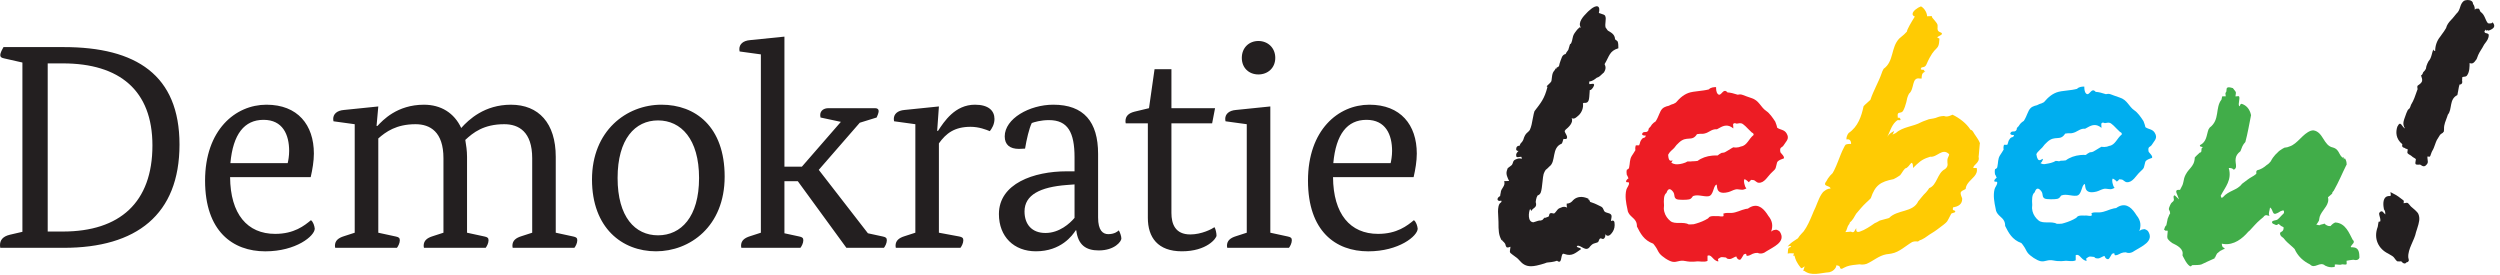 <?xml version="1.0" encoding="UTF-8" standalone="no"?><!DOCTYPE svg PUBLIC "-//W3C//DTD SVG 1.1//EN" "http://www.w3.org/Graphics/SVG/1.1/DTD/svg11.dtd"><svg width="100%" height="100%" viewBox="0 0 109 12" version="1.1" xmlns="http://www.w3.org/2000/svg" xmlns:xlink="http://www.w3.org/1999/xlink" xml:space="preserve" xmlns:serif="http://www.serif.com/" style="fill-rule:evenodd;clip-rule:evenodd;stroke-linejoin:round;stroke-miterlimit:2;"><g><path d="M58.12,7.724c0.012,1.61 0.748,2.473 1.965,2.473c0.825,-0 1.269,-0.356 1.561,-0.597c0.102,0.076 0.152,0.254 0.165,0.368c-0,0.317 -0.812,0.99 -2.157,0.99c-1.42,-0 -2.626,-0.876 -2.626,-3.083c0,-2.207 1.32,-3.31 2.677,-3.31c1.358,0 2.067,0.875 2.067,2.131c0,0.33 -0.062,0.698 -0.139,1.028l-3.513,-0Zm2.511,-0.61c0.025,-0.101 0.064,-0.317 0.064,-0.532c-0,-0.711 -0.279,-1.357 -1.116,-1.357c-0.838,-0 -1.332,0.621 -1.447,1.889l2.499,0Zm-5.245,3.032l0.761,0.165c0.127,0.025 0.177,0.063 0.177,0.164c0,0.127 -0.076,0.267 -0.126,0.33l-2.689,0c0,0 -0.013,-0.05 -0.013,-0.089c0,-0.228 0.152,-0.342 0.393,-0.418l0.47,-0.152l-0,-4.731l-0.926,-0.127c-0,-0 -0.013,-0.051 -0.013,-0.102c-0,-0.215 0.165,-0.368 0.469,-0.392l1.497,-0.153l-0,5.505Zm-0.52,-6.9c-0.406,-0 -0.723,-0.279 -0.723,-0.723c-0,-0.444 0.317,-0.736 0.723,-0.736c0.406,0 0.736,0.292 0.736,0.736c-0,0.444 -0.33,0.723 -0.736,0.723Zm-2.017,2.13l-1.775,0l-0,3.907c-0,0.482 0.165,0.939 0.824,0.939c0.495,0 0.951,-0.241 1.053,-0.317c0.051,0.076 0.089,0.266 0.089,0.368c-0,0.114 -0.419,0.684 -1.51,0.684c-1.053,0 -1.484,-0.608 -1.484,-1.458l0,-4.123l-0.964,0c0,0 -0.012,-0.05 -0.012,-0.088c-0,-0.241 0.152,-0.356 0.393,-0.419l0.633,-0.152l0.242,-1.7l0.736,0l-0,1.7l1.902,-0l-0.127,0.659Zm-4.972,4.11c0,0.558 0.204,0.723 0.444,0.723c0.28,0 0.419,-0.127 0.457,-0.165c0.051,0.076 0.114,0.254 0.114,0.356c-0,0.126 -0.291,0.519 -0.989,0.519c-0.558,0 -0.901,-0.241 -0.977,-0.875l-0.025,0c-0.14,0.216 -0.634,0.913 -1.737,0.913c-0.952,0 -1.611,-0.634 -1.611,-1.623c-0,-1.332 1.521,-1.864 2.954,-1.864l0.343,-0l-0,-0.609c-0,-1.091 -0.292,-1.624 -1.116,-1.624c-0.356,0 -0.647,0.089 -0.748,0.127c-0.115,0.228 -0.229,0.723 -0.293,1.116c0,0 -0.202,0.012 -0.265,0.012c-0.394,0 -0.622,-0.177 -0.622,-0.545c-0,-0.773 1.078,-1.382 2.118,-1.382c1.332,0 1.953,0.748 1.953,2.143l0,2.778Zm-1.37,-1.42c-1.154,0.089 -1.838,0.431 -1.838,1.154c-0,0.558 0.317,0.938 0.913,0.938c0.608,0 1.065,-0.418 1.268,-0.659l-0,-1.459l-0.343,0.026Zm-5.647,-2.36l0.038,0c0.266,-0.405 0.736,-1.141 1.611,-1.141c0.596,0 0.85,0.266 0.85,0.621c-0,0.241 -0.115,0.419 -0.203,0.533c-0.152,-0.063 -0.47,-0.19 -0.837,-0.19c-0.698,-0 -1.066,0.279 -1.383,0.722l-0,3.895l0.888,0.165c0.127,0.025 0.177,0.063 0.177,0.164c-0,0.127 -0.076,0.267 -0.126,0.33l-2.816,0c0,0 -0.013,-0.05 -0.013,-0.089c-0,-0.228 0.152,-0.342 0.393,-0.418l0.47,-0.152l-0,-4.731l-0.926,-0.127c0,-0 -0.013,-0.051 -0.013,-0.102c-0,-0.215 0.165,-0.368 0.469,-0.392l1.497,-0.153l-0.076,1.065Zm-3.374,-0.355l-1.788,2.055l2.143,2.765l0.647,0.14c0.127,0.025 0.178,0.063 0.178,0.164c-0,0.127 -0.076,0.267 -0.127,0.33l-1.636,0l-2.118,-2.904l-0.584,-0l0,2.27l0.647,0.14c0.127,0.025 0.177,0.063 0.177,0.164c0,0.127 -0.076,0.267 -0.127,0.33l-2.574,0c-0,0 -0.014,-0.05 -0.014,-0.089c0,-0.228 0.153,-0.342 0.395,-0.418l0.469,-0.152l-0,-7.775l-0.926,-0.127c-0,-0 -0.013,-0.051 -0.013,-0.102c0,-0.215 0.164,-0.368 0.47,-0.393l1.496,-0.152l0,5.67l0.761,-0l1.7,-1.954l-0.888,-0.19c-0,0 -0.013,-0.076 -0.013,-0.102c0,-0.203 0.165,-0.304 0.355,-0.304l2.043,-0c0.101,-0 0.151,0.051 0.151,0.127c0,0.076 -0.063,0.228 -0.088,0.279l-0.736,0.228Zm-5.891,2.347c-0,2.182 -1.523,3.259 -2.994,3.259c-1.471,0 -2.79,-1.014 -2.79,-3.132c-0,-2.119 1.497,-3.26 3.031,-3.26c1.472,0 2.753,0.951 2.753,3.133Zm-4.668,0.063c-0,1.7 0.761,2.499 1.763,2.499c1.002,-0 1.789,-0.799 1.789,-2.499c-0,-1.7 -0.787,-2.511 -1.789,-2.511c-1.002,0 -1.763,0.811 -1.763,2.511Zm-2.696,2.385l0.761,0.165c0.127,0.025 0.178,0.063 0.178,0.164c-0,0.127 -0.076,0.267 -0.127,0.33l-2.689,0c-0,0 -0.013,-0.05 -0.013,-0.089c0,-0.228 0.152,-0.342 0.394,-0.418l0.469,-0.152l-0,-3.247c-0,-1.154 -0.584,-1.484 -1.217,-1.484c-0.902,-0 -1.358,0.368 -1.7,0.685c0.038,0.228 0.076,0.469 0.076,0.736l-0,3.31l0.761,0.165c0.126,0.025 0.177,0.063 0.177,0.164c-0,0.127 -0.076,0.267 -0.126,0.33l-2.689,0c-0,0 -0.014,-0.05 -0.014,-0.089c0,-0.228 0.153,-0.342 0.394,-0.418l0.469,-0.152l0,-3.247c0,-1.154 -0.583,-1.484 -1.217,-1.484c-0.838,-0 -1.294,0.33 -1.624,0.621l0,4.11l0.761,0.165c0.127,0.025 0.178,0.063 0.178,0.164c-0,0.127 -0.077,0.267 -0.127,0.33l-2.689,0c-0,0 -0.013,-0.05 -0.013,-0.089c0,-0.228 0.153,-0.342 0.393,-0.418l0.469,-0.152l0,-4.731l-0.925,-0.127c-0,-0 -0.013,-0.051 -0.013,-0.102c-0,-0.215 0.165,-0.368 0.469,-0.392l1.497,-0.153l-0.076,0.85l0.038,-0c0.228,-0.242 0.85,-0.926 2.03,-0.926c0.735,0 1.318,0.355 1.623,1.015c0.33,-0.368 1.015,-1.015 2.169,-1.015c1.205,0 1.953,0.799 1.953,2.271l0,3.31Zm-14.199,-2.422c0.013,1.61 0.749,2.473 1.966,2.473c0.825,-0 1.269,-0.356 1.56,-0.597c0.102,0.076 0.153,0.254 0.165,0.368c0,0.317 -0.812,0.99 -2.156,0.99c-1.42,-0 -2.626,-0.876 -2.626,-3.083c0,-2.207 1.319,-3.31 2.677,-3.31c1.357,0 2.067,0.875 2.067,2.131c0,0.33 -0.063,0.698 -0.139,1.028l-3.514,-0Zm2.511,-0.61c0.026,-0.101 0.064,-0.317 0.064,-0.532c0,-0.711 -0.279,-1.357 -1.116,-1.357c-0.837,-0 -1.332,0.621 -1.446,1.889l2.498,0Zm-9.765,3.691l-2.766,0c0,0 -0.012,-0.05 -0.012,-0.113c-0,-0.204 0.102,-0.381 0.431,-0.458l0.546,-0.127l-0,-7.381l-0.787,-0.178c-0.127,-0.025 -0.178,-0.063 -0.178,-0.139c0,-0.114 0.09,-0.267 0.14,-0.356l2.626,0c3.158,0 5.048,1.218 5.048,4.249c-0,3.057 -1.877,4.503 -5.048,4.503Zm-0.039,-8.041l-0.659,0l0,7.331l0.659,0c2.486,0 3.907,-1.268 3.907,-3.754c0,-2.398 -1.433,-3.577 -3.907,-3.577Z" style="fill:#231f20;fill-rule:nonzero;"/><path d="M91.961,6.362c-0.032,0.013 -0.063,0.025 -0.099,0.033c-0.069,0.015 -0.147,0.019 -0.237,0.003c-0.027,0.014 -0.054,0.029 -0.083,0.046c-0.055,0.033 -0.113,0.071 -0.179,0.109c-0.035,0.023 -0.072,0.046 -0.109,0.063c-0.041,0.014 -0.087,0.024 -0.138,0.025c-0.034,0.017 -0.066,0.035 -0.095,0.054c-0.029,0.019 -0.055,0.04 -0.078,0.06c-0.038,-0.002 -0.078,-0.002 -0.118,-0.002c-0.039,0.001 -0.079,0.004 -0.119,0.007c-0.238,0.023 -0.468,0.102 -0.636,0.231c-0.039,0.007 -0.078,0.01 -0.116,0.013c-0.037,0.001 -0.074,0.003 -0.108,0.004c-0.035,0.009 -0.065,0.02 -0.085,0.03c0.021,-0.01 -0.045,-0.019 -0.131,-0.023c-0.032,0.017 -0.064,0.034 -0.094,0.048c-0.079,0.029 -0.156,0.056 -0.226,0.064c-0.16,0.023 -0.195,0.063 -0.344,-0.011c0.075,-0.075 0.075,-0.075 0.11,-0.191c-0.076,-0 -0.226,0.225 -0.291,-0.201c0.013,-0.03 0.031,-0.058 0.052,-0.085c0.03,-0.04 0.177,-0.178 0.206,-0.208c0.035,-0.047 0.07,-0.092 0.107,-0.133c0.037,-0.04 0.075,-0.078 0.113,-0.11c0.338,-0.313 0.562,-0.013 0.778,-0.362c0.084,-0.019 0.173,-0.019 0.255,-0.014c0.03,-0.004 0.06,-0.009 0.089,-0.017c0.06,-0.016 0.122,-0.04 0.183,-0.079c0.036,-0.021 0.072,-0.041 0.109,-0.057c0.073,-0.035 0.15,-0.055 0.234,-0.046c0.041,-0.02 0.08,-0.042 0.117,-0.063c0.185,-0.107 0.372,-0.163 0.597,0.025c0,-0.075 0,-0.075 -0.009,-0.166c0.009,-0.055 0.047,-0.088 0.158,-0.041c0.026,-0.003 0.051,-0.008 0.075,-0.011c0.074,-0.013 0.146,-0.019 0.215,0.044c0.03,0.022 0.06,0.047 0.089,0.075c0.088,0.083 0.176,0.185 0.284,0.281c0.047,0.017 0.082,0.043 0.074,0.105c-0.21,0.163 -0.285,0.463 -0.55,0.5Zm1.867,-0.06c0.098,-0.172 0.267,-0.272 0.118,-0.515c-0.104,-0.168 -0.273,-0.142 -0.412,-0.247c0.017,0.014 -0.056,-0.224 -0.078,-0.259c-0.116,-0.177 -0.248,-0.37 -0.396,-0.468c-0.248,-0.167 -0.304,-0.461 -0.652,-0.564c-0.098,-0.03 -0.313,-0.112 -0.387,-0.139c-0.08,-0.03 -0.143,-0.016 -0.205,-0.004c-0.086,-0.027 -0.163,-0.051 -0.236,-0.069c-0.038,-0.009 -0.072,-0.016 -0.106,-0.021c-0.035,-0.006 -0.068,-0.009 -0.101,-0.01c-0.198,-0.231 -0.272,0.219 -0.422,0.069c-0.075,-0.075 -0.075,-0.225 -0.075,-0.3c-0.076,0 -0.225,0 -0.318,0.099c-0.037,0.009 -0.073,0.017 -0.107,0.024c-0.035,0.007 -0.069,0.013 -0.102,0.019c-0.136,0.021 -0.274,0.034 -0.474,0.061c-0.041,0.006 -0.079,0.013 -0.116,0.023c-0.26,0.065 -0.46,0.238 -0.637,0.447c-0.03,0.02 -0.064,0.038 -0.098,0.053c-0.034,0.016 -0.07,0.028 -0.109,0.037c-0.035,0.016 -0.069,0.032 -0.102,0.049c-0.036,0.008 -0.071,0.017 -0.104,0.028c-0.034,0.011 -0.065,0.024 -0.095,0.04c-0.033,0.017 -0.06,0.038 -0.083,0.062c-0.119,0.118 -0.144,0.321 -0.292,0.553c-0.027,0.016 -0.055,0.035 -0.083,0.057c-0.054,0.043 -0.104,0.1 -0.146,0.176c-0.027,0.028 -0.055,0.056 -0.06,0.06c-0.041,0.046 0.005,0.083 -0.061,0.138c-0.084,0.072 -0.17,-0.018 -0.234,0.098c-0.048,0.086 0.152,0.106 0.159,0.077c-0.034,0.157 -0.094,0.062 -0.177,0.165c-0.099,0.123 -0.063,0.163 -0.12,0.272c-0.047,0.002 -0.094,0.002 -0.142,0c-0.025,0.068 -0.031,0.137 -0.017,0.209c-0.048,0.092 -0.105,0.162 -0.161,0.254c-0.097,0.162 -0.07,0.299 -0.115,0.508c-0.016,0.076 -0.097,0.082 -0.1,0.097c-0.024,0.099 -0.002,0.179 0.002,0.24c-0.004,-0.065 0.075,0.144 0.074,0.138c-0.005,-0.024 -0.108,0.07 -0.108,0.124c0.002,0.086 0.125,-0.009 0.129,0.079c0.004,0.1 -0.093,0.191 -0.116,0.285c-0.069,0.278 -0.013,0.574 0.046,0.848c0.006,0.031 0.012,0.063 0.018,0.094c0.073,0.215 0.261,0.268 0.349,0.44c0.03,0.058 0.049,0.127 0.048,0.222c0.151,0.299 0.301,0.6 0.71,0.749c0.018,0.017 0.034,0.039 0.05,0.061c0.015,0.022 0.029,0.044 0.045,0.064c0.074,0.093 0.111,0.216 0.184,0.306c0.103,0.128 0.394,0.329 0.567,0.359c0.198,0.034 0.288,-0.088 0.557,-0.032c0.13,0.027 0.244,0.032 0.354,0.027c0.038,-0.002 0.075,-0.005 0.11,-0.008c0.124,-0.027 0.349,0.049 0.499,-0.027l0,-0.224c0.151,-0.076 0.226,0.15 0.377,0.217c0.028,0.017 0.054,0.027 0.078,0.029c0.061,0.005 -0.033,-0.078 0.019,-0.115c0.145,-0.104 0.15,-0.067 0.303,-0.057c0.085,0.005 0.011,0.061 0.186,0.068c0.103,0.004 0.199,-0.097 0.304,-0.11c-0.03,0.004 0.055,0.166 0.157,0.14c0.046,-0.011 0.144,-0.222 0.158,-0.229c0.187,-0.087 0.051,0.07 0.159,0.061c0.136,-0.011 0.183,-0.093 0.333,-0.12c0.03,-0.006 0.064,-0.009 0.104,-0.009c0.112,0.047 0.213,0.034 0.304,-0.013c0.031,-0.015 0.06,-0.033 0.088,-0.055c0.281,-0.182 0.881,-0.408 0.581,-0.857c-0.019,-0.019 -0.042,-0.038 -0.07,-0.053c-0.026,-0.015 -0.056,-0.028 -0.089,-0.033c-0.067,0.011 -0.141,0.011 -0.217,0.086c0.076,-0.225 0.076,-0.45 -0.123,-0.689c-0.022,-0.035 -0.043,-0.067 -0.065,-0.099c-0.198,-0.287 -0.459,-0.476 -0.825,-0.216c-0.034,0.002 -0.065,0.007 -0.096,0.014c-0.216,0.045 -0.398,0.164 -0.629,0.175c-0.16,0.007 -0.222,-0.02 -0.351,0.031c0.017,0.039 0.027,0.089 -0.003,0.117c-0.065,0.012 -0.147,-0.003 -0.213,-0.012c-0.141,0.014 -0.243,-0.025 -0.375,0.032c-0.013,0.005 -0.041,0.037 -0.073,0.071c-0.161,0.1 -0.335,0.169 -0.515,0.222c-0.036,0.01 -0.071,0.02 -0.108,0.03c-0.075,0.004 -0.15,0.011 -0.222,0.007c-0.226,-0.133 -0.601,0.016 -0.795,-0.146c-0.031,-0.024 -0.06,-0.052 -0.087,-0.081c-0.108,-0.117 -0.188,-0.267 -0.199,-0.457c0.002,-0.028 0.004,-0.055 0.005,-0.084c0.004,-0.018 0.005,-0.037 0.004,-0.056c-0.016,-0.231 -0.016,-0.461 0.105,-0.547c0.007,-0.02 0.014,-0.039 0.022,-0.056c0.053,-0.119 0.13,-0.16 0.254,-0.013c0.12,0.144 0.023,0.252 0.156,0.334c0.079,0.051 0.476,0.039 0.556,0.017c0.145,-0.041 0.12,-0.129 0.193,-0.153c0.204,-0.069 0.431,0.038 0.639,0.017c0.24,-0.022 0.207,-0.427 0.352,-0.507c0.081,-0.044 -0.102,0.482 0.521,0.327c0.119,-0.031 0.21,-0.095 0.326,-0.12c0.111,-0.025 0.258,0.041 0.358,0.004c0.186,-0.069 0.077,-0.026 0.046,-0.164c-0.006,-0.022 -0.071,-0.182 -0.024,-0.281c0.013,-0.026 0.202,0.113 0.175,0.13c0.162,-0.1 0.041,-0.119 0.222,-0.095c0.069,0.009 0.129,0.107 0.218,0.116c0.26,0.026 0.407,-0.293 0.578,-0.447c0.221,-0.197 0.156,-0.177 0.232,-0.436c0.03,-0.105 0.291,-0.173 0.291,-0.173c0.06,-0.081 -0.141,-0.241 -0.148,-0.282c-0.042,-0.246 0.072,-0.168 0.151,-0.304Z" style="fill:#00aeef;fill-rule:nonzero;"/><path d="M68.308,8.877c0.152,-0.004 0.228,-0.083 0.28,-0.149c0.017,-0.017 0.037,-0.034 0.06,-0.051c0.116,-0.083 0.315,-0.149 0.612,-0.011l-0.018,0.039l0.041,-0.006c0.003,0.015 0.032,0.078 0.048,0.104c0.027,0.008 0.067,0.023 0.132,0.047c0.03,0.012 0.055,0.02 0.061,0.023c0.015,0.008 0.05,0.022 0.085,0.038c0.077,0.036 0.175,0.081 0.206,0.1c0.063,0.037 0.084,0.089 0.103,0.135c0.012,0.032 0.024,0.06 0.047,0.082c0.027,0.026 0.071,0.038 0.117,0.051c0.055,0.015 0.112,0.03 0.154,0.071c0.042,0.04 0.03,0.112 0.016,0.188c-0.006,0.032 -0.014,0.079 -0.01,0.103c0.004,-0.002 0.009,-0.005 0.013,-0.006c0.026,-0.011 0.06,-0.027 0.093,-0.009c0.036,0.019 0.042,0.062 0.044,0.077c0.022,0.154 -0.004,0.29 -0.079,0.404c-0.054,0.082 -0.137,0.19 -0.231,0.17c-0.037,-0.007 -0.065,-0.031 -0.088,-0.067c0.004,0.05 -0,0.099 -0.023,0.142c-0.049,0.095 -0.109,0.065 -0.138,0.052c-0.027,-0.013 -0.045,-0.022 -0.086,0.008c-0.011,0.01 -0.031,0.061 -0.04,0.083c-0.014,0.037 -0.021,0.053 -0.038,0.064c-0.029,0.016 -0.061,0.024 -0.095,0.034c-0.06,0.015 -0.127,0.033 -0.186,0.091c-0.02,0.02 -0.039,0.04 -0.057,0.058c-0.186,0.289 -0.416,-0.097 -0.569,-0.018c-0.076,0.077 0.23,0.075 0.153,0.153c-0.229,0.156 -0.382,0.311 -0.698,0.199c-0.035,-0.019 -0.061,-0.019 -0.08,-0.004c-0.094,0.07 -0.027,0.469 -0.249,0.296c-0.08,0.029 -0.167,0.047 -0.248,0.058c-0.079,0.01 -0.151,0.016 -0.198,0.022c-0.03,0.012 -0.061,0.024 -0.094,0.035c-0.1,0.033 -0.217,0.065 -0.35,0.095c-0.093,0.02 -0.174,0.03 -0.246,0.03c-0.231,-0 -0.37,-0.099 -0.5,-0.25c-0.072,-0.085 -0.148,-0.14 -0.229,-0.198c-0.052,-0.038 -0.107,-0.077 -0.164,-0.127c-0.042,-0.036 -0.028,-0.104 -0.015,-0.177c0.005,-0.028 0.014,-0.079 0.011,-0.098c-0.009,0.002 -0.026,0.008 -0.036,0.012c-0.032,0.013 -0.081,0.032 -0.121,0.011l-0.008,0.004l-0.026,-0.045c-0.002,-0.008 -0.019,-0.027 -0.022,-0.056c-0.006,-0.088 -0.136,-0.185 -0.148,-0.19l0.013,-0.037l-0.002,-0.002l-0,-0l-0.035,0.02l-0.015,-0.026l0,-0.001c-0.111,-0.217 -0.121,-0.376 -0.121,-0.778c0,-0.063 -0.004,-0.132 -0.009,-0.205c-0.011,-0.16 -0.021,-0.324 0.01,-0.463c0.025,-0.107 0.059,-0.14 0.097,-0.168c0.018,-0.013 0.027,-0.018 0.034,-0.057c0.002,-0.013 0,-0.02 -0,-0.021c-0.004,-0.004 -0.019,-0.008 -0.071,0.001c-0.012,0.003 -0.019,0.005 -0.027,0.003c-0.067,-0.009 -0.075,-0.056 -0.076,-0.07c-0.003,-0.057 0.052,-0.112 0.114,-0.141c0,-0.003 0.001,-0.008 0.002,-0.011c0.004,-0.032 0.009,-0.082 0.024,-0.137c0.006,-0.198 0.221,-0.28 0.15,-0.503c0.071,-0.003 0.143,-0.006 0.215,-0.008c-0.072,-0.148 -0.144,-0.295 -0.1,-0.44c0.008,-0.036 0.019,-0.071 0.035,-0.107c0.006,-0.012 0.007,-0.013 0.061,-0.053c0.033,-0.025 0.114,-0.084 0.127,-0.1c0.026,-0.041 0.036,-0.075 0.046,-0.108c0.024,-0.08 0.048,-0.11 0.181,-0.156c0.074,-0.026 0.138,-0.023 0.211,-0.008c-0.007,-0.016 -0.011,-0.03 -0.014,-0.043c-0.005,-0.017 -0.008,-0.028 -0.018,-0.041c-0.016,0 -0.052,0.005 -0.074,0.009c-0.082,0.013 -0.128,0.02 -0.14,-0.024c-0.03,-0.102 0.023,-0.16 0.066,-0.207c0.01,-0.01 0.02,-0.021 0.029,-0.032c-0.03,0.001 -0.062,-0.003 -0.083,-0.026c-0.022,-0.024 -0.026,-0.06 -0.011,-0.106c0.03,-0.096 0.101,-0.093 0.132,-0.092l0.006,0c0.031,-0.086 0.051,-0.108 0.079,-0.136c0.015,-0.015 0.03,-0.029 0.054,-0.067c0.03,-0.047 0.038,-0.074 0.048,-0.109c0.012,-0.039 0.025,-0.085 0.07,-0.162c0.026,-0.045 0.067,-0.082 0.107,-0.118c0.038,-0.033 0.077,-0.069 0.093,-0.102c0.066,-0.143 0.095,-0.308 0.123,-0.469c0.015,-0.078 0.029,-0.158 0.047,-0.234c0.009,-0.038 0.02,-0.076 0.032,-0.112c0.283,-0.371 0.432,-0.535 0.565,-1.054l0.002,-0.003l-0.036,-0.023l0,-0l0.022,-0.031l0.002,0c0.025,-0.027 0.051,-0.053 0.079,-0.077c0.039,-0.038 0.082,-0.076 0.1,-0.115c0.008,-0.018 0.014,-0.073 0.019,-0.122c0.009,-0.082 0.02,-0.175 0.049,-0.246c0.015,-0.038 0.035,-0.062 0.054,-0.086c0.021,-0.026 0.043,-0.052 0.069,-0.109l0.037,0.015l-0.005,-0.04c0.018,-0.006 0.096,-0.054 0.11,-0.069c0.017,-0.129 0.133,-0.409 0.135,-0.413c0.04,-0.075 0.105,-0.113 0.152,-0.117c0.001,0 0.001,0 0.002,-0.001c0.028,-0.061 0.046,-0.085 0.07,-0.117c0.013,-0.015 0.027,-0.033 0.047,-0.064c0.005,-0.026 0.019,-0.07 0.043,-0.142c0.012,-0.035 0.023,-0.073 0.024,-0.082l0.018,-0.038l0.013,0.003c0,-0 0.001,-0.001 0.002,-0.002c0.009,-0.006 0.017,-0.011 0.029,-0.038c0.032,-0.07 0.043,-0.128 0.053,-0.184c0.015,-0.075 0.029,-0.151 0.091,-0.246c0.001,-0.002 0.126,-0.186 0.208,-0.242l0.003,-0.013l0.065,0.013c-0.156,-0.225 0.134,-0.518 0.244,-0.629c0.014,-0.014 0.025,-0.025 0.031,-0.033c0.003,-0.004 0.314,-0.331 0.466,-0.259c0.066,0.031 0.08,0.124 0.043,0.283c0.013,0.004 0.029,0.009 0.046,0.014c0.145,0.044 0.208,0.069 0.227,0.106c0.039,0.076 0.028,0.168 0.018,0.264c-0.008,0.082 -0.018,0.167 0.002,0.247c0.03,0.048 0.047,0.069 0.063,0.089c0.011,0.014 0.022,0.027 0.036,0.047c0.144,0.09 0.302,0.154 0.316,0.383c0.028,0.02 0.072,0.049 0.11,0.089c0.033,0.062 0.033,0.221 0.033,0.299c-0.394,0.115 -0.394,0.352 -0.601,0.691c0.015,0.041 0.038,0.084 0.041,0.14c0.004,0.056 -0.01,0.126 -0.069,0.222c-0.021,0.017 -0.041,0.035 -0.061,0.054c-0.079,0.074 -0.149,0.154 -0.253,0.178c-0.026,0.021 -0.051,0.041 -0.077,0.06c-0.025,0.018 -0.051,0.036 -0.079,0.05c-0.053,0.029 -0.109,0.051 -0.172,0.057c-0.004,0.029 -0.003,0.062 0.001,0.097c0.002,0.018 0.028,0.019 0.1,0.006c0.045,-0.009 0.096,-0.019 0.11,0.027c0.017,0.052 -0.084,0.209 -0.151,0.236c-0.011,0.005 -0.024,0.007 -0.037,0.006c-0.002,0.033 -0.005,0.073 -0.007,0.109c-0.007,0.12 -0.016,0.255 -0.037,0.325c-0.04,0.126 -0.126,0.124 -0.177,0.122c-0.043,-0 -0.06,0.001 -0.076,0.023c0.015,0.095 0.002,0.193 -0.031,0.282c-0.033,0.09 -0.085,0.171 -0.148,0.232c-0.122,0.106 -0.203,0.192 -0.314,0.127c0.097,0.196 -0.151,0.416 -0.26,0.502c-0.022,0.026 -0.037,0.047 -0.04,0.055c-0.01,0.029 0.022,0.087 0.048,0.133c0.037,0.068 0.073,0.133 0.044,0.192c-0.018,0.038 -0.061,0.034 -0.113,0.03c-0.01,-0.001 -0.024,-0.003 -0.035,-0.003c-0.015,0.033 -0.023,0.06 -0.027,0.085c-0.009,0.046 -0.026,0.085 -0.048,0.12c-0.459,0.179 -0.235,0.783 -0.539,0.997c-0.054,0.056 -0.108,0.11 -0.163,0.15c-0.018,0.026 -0.034,0.053 -0.049,0.083c-0.015,0.029 -0.028,0.061 -0.039,0.096c-0.02,0.063 -0.034,0.195 -0.048,0.335c-0.02,0.19 -0.04,0.387 -0.082,0.483c-0.019,0.039 -0.041,0.064 -0.064,0.081c-0.023,0.017 -0.047,0.026 -0.069,0.034c-0.037,0.06 -0.056,0.125 -0.068,0.189c-0.005,0.032 -0.01,0.065 -0.014,0.097c0.081,0.257 -0.118,0.237 -0.192,0.391c-0.013,-0.042 -0.042,-0.054 -0.049,-0.099c-0.074,0.154 -0.12,0.581 0.14,0.592c0.025,-0.006 0.051,-0.015 0.078,-0.024c0.083,-0.027 0.174,-0.063 0.245,-0.054c0.026,-0.008 0.049,-0.015 0.066,-0.023c0.015,-0.009 0.033,-0.031 0.043,-0.046l0.061,-0.058l0.024,0.011c0.055,-0.019 0.128,-0.046 0.139,-0.052c0.019,-0.011 0.025,-0.034 0.031,-0.066c0.006,-0.028 0.011,-0.059 0.04,-0.076c0.041,-0.022 0.083,-0.012 0.117,-0.003c0.033,0.009 0.053,0.013 0.071,0.001c0.026,-0.018 0.054,-0.056 0.082,-0.091c0.039,-0.052 0.079,-0.105 0.129,-0.128c0.028,-0.013 0.055,-0.024 0.079,-0.032c0.105,-0.057 0.196,-0.033 0.268,0.001c-0.026,-0.05 -0.021,-0.131 -0.021,-0.174Z" style="fill:#231f20;fill-rule:nonzero;"/><path d="M76.457,5.886c-0.211,0.163 -0.285,0.463 -0.549,0.5c-0.032,0.013 -0.064,0.024 -0.1,0.033c-0.069,0.015 -0.147,0.019 -0.237,0.003c-0.027,0.014 -0.054,0.029 -0.082,0.046c-0.056,0.034 -0.114,0.071 -0.18,0.11c-0.035,0.022 -0.071,0.045 -0.108,0.062c-0.042,0.015 -0.088,0.023 -0.139,0.025c-0.034,0.018 -0.066,0.036 -0.095,0.054c-0.029,0.02 -0.055,0.04 -0.078,0.06c-0.038,-0.002 -0.078,-0.002 -0.117,-0.001c-0.039,0 -0.08,0.003 -0.12,0.007c-0.238,0.022 -0.468,0.101 -0.636,0.23c-0.038,0.007 -0.078,0.011 -0.116,0.013c-0.037,0.002 -0.074,0.003 -0.108,0.004c-0.035,0.01 -0.13,0.012 -0.217,0.008c-0.031,0.017 -0.063,0.033 -0.093,0.048c-0.079,0.028 -0.156,0.054 -0.226,0.063c-0.159,0.023 -0.235,0.023 -0.385,-0.052c0.028,-0.058 0.013,-0.045 0.061,-0.101c-0.075,-0 -0.181,0.086 -0.201,-0.25c0.014,-0.03 0.031,-0.058 0.052,-0.085c0.031,-0.04 0.068,-0.077 0.104,-0.112c0.037,-0.034 0.073,-0.066 0.103,-0.095c0.034,-0.048 0.069,-0.093 0.106,-0.134c0.037,-0.041 0.075,-0.078 0.114,-0.111c0.336,-0.312 0.561,-0.012 0.778,-0.361c0.083,-0.018 0.173,-0.018 0.255,-0.015c0.029,-0.003 0.058,-0.008 0.088,-0.016c0.06,-0.015 0.122,-0.04 0.183,-0.079c0.036,-0.02 0.072,-0.041 0.109,-0.058c0.073,-0.033 0.15,-0.054 0.235,-0.045c0.041,-0.02 0.078,-0.042 0.117,-0.063c0.184,-0.106 0.372,-0.162 0.597,0.025c-0,-0.075 -0,-0.075 -0.01,-0.167c0.009,-0.053 0.046,-0.086 0.159,-0.04c0.025,-0.003 0.049,-0.008 0.074,-0.012c0.074,-0.012 0.145,-0.018 0.215,0.045c0.031,0.022 0.06,0.048 0.089,0.075c0.088,0.082 0.177,0.185 0.284,0.281c0.046,0.017 0.082,0.043 0.074,0.105Zm1.316,0.44c0.099,-0.172 0.269,-0.272 0.119,-0.515c-0.103,-0.169 -0.273,-0.142 -0.412,-0.247c0.017,0.014 -0.056,-0.224 -0.078,-0.259c-0.116,-0.177 -0.248,-0.369 -0.396,-0.468c-0.248,-0.166 -0.304,-0.461 -0.652,-0.564c-0.098,-0.03 -0.313,-0.112 -0.388,-0.139c-0.079,-0.029 -0.142,-0.017 -0.204,-0.005c-0.085,-0.026 -0.163,-0.05 -0.236,-0.068c-0.037,-0.009 -0.072,-0.016 -0.107,-0.021c-0.034,-0.006 -0.067,-0.009 -0.1,-0.01c-0.198,-0.231 -0.273,0.219 -0.422,0.069c-0.076,-0.075 -0.076,-0.225 -0.076,-0.3c-0.075,0 -0.225,0 -0.317,0.099c-0.037,0.009 -0.073,0.017 -0.107,0.024c-0.035,0.007 -0.069,0.013 -0.103,0.018c-0.135,0.022 -0.273,0.036 -0.473,0.062c-0.04,0.006 -0.079,0.013 -0.116,0.023c-0.26,0.065 -0.46,0.239 -0.637,0.447c-0.031,0.021 -0.064,0.038 -0.097,0.054c-0.035,0.015 -0.071,0.027 -0.11,0.036c-0.035,0.016 -0.069,0.032 -0.103,0.05c-0.036,0.007 -0.07,0.016 -0.104,0.027c-0.032,0.011 -0.064,0.024 -0.094,0.04c-0.033,0.018 -0.06,0.038 -0.084,0.062c-0.117,0.118 -0.143,0.322 -0.291,0.553c-0.027,0.016 -0.056,0.035 -0.083,0.057c-0.054,0.044 -0.104,0.1 -0.145,0.176c-0.028,0.028 -0.056,0.056 -0.06,0.06c-0.042,0.047 0.004,0.084 -0.062,0.139c-0.085,0.071 -0.171,-0.018 -0.234,0.096c-0.048,0.086 0.152,0.107 0.158,0.078c-0.033,0.157 -0.093,0.062 -0.176,0.165c-0.099,0.123 -0.062,0.163 -0.12,0.272c-0.047,0.002 -0.094,0.002 -0.141,0c-0.025,0.067 -0.031,0.138 -0.018,0.209c-0.048,0.092 -0.105,0.162 -0.161,0.254c-0.097,0.163 -0.07,0.299 -0.115,0.508c-0.017,0.077 -0.097,0.082 -0.1,0.097c-0.024,0.099 -0.002,0.179 0.003,0.24c-0.005,-0.065 0.074,0.144 0.073,0.139c-0.005,-0.025 -0.109,0.069 -0.108,0.123c0.002,0.085 0.125,-0.009 0.129,0.079c0.005,0.1 -0.092,0.192 -0.116,0.285c-0.07,0.278 -0.014,0.574 0.046,0.848c0.006,0.031 0.012,0.063 0.018,0.094c0.074,0.215 0.261,0.269 0.35,0.441c0.03,0.056 0.048,0.127 0.047,0.221c0.151,0.3 0.301,0.6 0.71,0.749c0.018,0.017 0.034,0.039 0.049,0.061c0.016,0.021 0.031,0.044 0.047,0.064c0.073,0.093 0.11,0.216 0.184,0.306c0.102,0.128 0.393,0.329 0.566,0.359c0.198,0.033 0.289,-0.088 0.557,-0.032c0.13,0.027 0.243,0.032 0.354,0.027c0.037,-0.001 0.074,-0.005 0.111,-0.008c0.124,-0.026 0.348,0.048 0.499,-0.026l-0,-0.225c0.149,-0.075 0.225,0.15 0.375,0.217c0.028,0.017 0.055,0.027 0.079,0.028c0.061,0.006 -0.033,-0.078 0.018,-0.114c0.146,-0.104 0.151,-0.066 0.304,-0.057c0.085,0.006 0.012,0.062 0.185,0.069c0.105,0.003 0.199,-0.098 0.305,-0.111c-0.03,0.004 0.055,0.166 0.156,0.141c0.048,-0.012 0.146,-0.223 0.159,-0.229c0.188,-0.089 0.052,0.069 0.159,0.06c0.136,-0.011 0.183,-0.093 0.333,-0.12c0.03,-0.006 0.064,-0.009 0.104,-0.009c0.111,0.047 0.213,0.034 0.304,-0.012c0.03,-0.016 0.06,-0.034 0.087,-0.056c0.282,-0.183 0.881,-0.408 0.582,-0.857c-0.019,-0.019 -0.043,-0.038 -0.07,-0.053c-0.027,-0.015 -0.057,-0.027 -0.089,-0.033c-0.067,0.011 -0.141,0.011 -0.216,0.086c0.075,-0.226 0.075,-0.45 -0.125,-0.69c-0.02,-0.033 -0.042,-0.067 -0.064,-0.098c-0.199,-0.287 -0.458,-0.476 -0.825,-0.216c-0.033,0.002 -0.065,0.007 -0.095,0.014c-0.218,0.046 -0.399,0.164 -0.63,0.175c-0.159,0.007 -0.222,-0.02 -0.351,0.032c0.017,0.038 0.027,0.088 -0.003,0.115c-0.066,0.013 -0.147,-0.002 -0.213,-0.01c-0.14,0.014 -0.243,-0.026 -0.375,0.03c-0.013,0.006 -0.04,0.038 -0.073,0.072c-0.161,0.1 -0.335,0.169 -0.514,0.222c-0.036,0.01 -0.073,0.02 -0.109,0.03c-0.075,0.005 -0.15,0.011 -0.222,0.007c-0.227,-0.133 -0.602,0.016 -0.795,-0.146c-0.031,-0.024 -0.06,-0.051 -0.087,-0.081c-0.108,-0.117 -0.187,-0.267 -0.199,-0.458c0.001,-0.026 0.003,-0.054 0.005,-0.083c0.004,-0.018 0.005,-0.037 0.004,-0.055c-0.017,-0.231 -0.017,-0.463 0.105,-0.548c0.007,-0.02 0.014,-0.038 0.022,-0.055c0.054,-0.12 0.131,-0.161 0.254,-0.013c0.119,0.143 0.023,0.252 0.156,0.334c0.081,0.05 0.476,0.037 0.556,0.015c0.145,-0.04 0.12,-0.127 0.193,-0.152c0.203,-0.069 0.432,0.038 0.638,0.017c0.241,-0.022 0.208,-0.428 0.354,-0.507c0.079,-0.043 -0.103,0.482 0.521,0.326c0.118,-0.03 0.209,-0.094 0.325,-0.119c0.11,-0.024 0.258,0.041 0.358,0.004c0.187,-0.068 0.076,-0.026 0.045,-0.165c-0.005,-0.02 -0.07,-0.181 -0.023,-0.28c0.012,-0.026 0.202,0.113 0.176,0.13c0.162,-0.1 0.04,-0.118 0.221,-0.095c0.069,0.009 0.128,0.106 0.218,0.116c0.259,0.025 0.407,-0.294 0.578,-0.447c0.221,-0.196 0.155,-0.176 0.232,-0.436c0.03,-0.104 0.29,-0.174 0.29,-0.174c0.062,-0.079 -0.14,-0.24 -0.147,-0.281c-0.042,-0.246 0.072,-0.168 0.15,-0.304Z" style="fill:#ed1c24;fill-rule:nonzero;"/><path d="M84.908,7.093c0.019,0.095 0,0.163 -0.039,0.214c-0.019,0.025 -0.043,0.048 -0.071,0.068c-0.339,0.174 -0.339,0.7 -0.686,0.827c-0.02,0.024 -0.037,0.05 -0.051,0.078c-0.025,0.037 -0.053,0.071 -0.084,0.104c-0.032,0.034 -0.064,0.066 -0.101,0.103c-0.035,0.035 -0.08,0.093 -0.129,0.153c-0.017,0.022 -0.035,0.044 -0.052,0.066c-0.019,0.022 -0.036,0.044 -0.056,0.064c-0.23,0.505 -0.905,0.355 -1.277,0.735c-0.018,0.007 -0.044,0.014 -0.075,0.022c-0.031,0.008 -0.064,0.017 -0.1,0.026c-0.071,0.019 -0.149,0.039 -0.218,0.06c-0.019,0.005 -0.04,0.018 -0.07,0.037c-0.02,0.011 -0.044,0.026 -0.072,0.04c-0.026,0.014 -0.057,0.029 -0.092,0.042c-0.201,0.142 -0.427,0.293 -0.651,0.368c-0.177,0.052 -0.15,-0.075 -0.15,-0.15c-0.074,0.075 -0.075,0.239 -0.236,0.148c-0.034,0.006 -0.072,0.009 -0.112,0.012c-0.041,0.004 -0.084,0.007 -0.131,0.009c0.045,-0.055 0.059,-0.105 0.075,-0.155c0.016,-0.056 0.034,-0.115 0.096,-0.195c0.016,-0.022 0.024,-0.047 0.028,-0.074c0.056,-0.039 0.103,-0.097 0.148,-0.164c0.044,-0.066 0.084,-0.141 0.126,-0.212c0.139,-0.162 0.275,-0.334 0.44,-0.486c0.028,-0.026 0.056,-0.051 0.084,-0.077c0.02,-0.019 0.038,-0.038 0.058,-0.057c0.019,-0.02 0.038,-0.039 0.057,-0.059c0.191,-0.565 0.416,-0.716 0.993,-0.83c0.028,-0.014 0.054,-0.028 0.081,-0.043c0.077,-0.042 0.147,-0.086 0.206,-0.129c0.023,-0.028 0.045,-0.06 0.066,-0.092c0.02,-0.037 0.043,-0.072 0.069,-0.105c0.024,-0.033 0.052,-0.065 0.08,-0.096c0.122,-0.02 0.196,-0.171 0.272,-0.246c0.075,0 0.075,0.151 0.075,0.226c0.224,-0.226 0.375,-0.376 0.672,-0.466c0.025,-0.009 0.049,-0.018 0.073,-0.026c0.305,0.041 0.53,-0.409 0.83,-0.109c-0,0.075 -0.075,0.15 -0.078,0.248c0.001,0.031 0.002,0.071 0.002,0.121Zm-2.399,-1.219c0.028,-0.028 0.056,-0.106 0.075,-0.162c-0.025,0.013 -0.048,0.026 -0.072,0.04c-0.095,0.055 -0.178,0.122 -0.228,0.222c0.112,-0.225 0.183,-0.492 0.358,-0.662c0.029,-0.028 0.061,-0.054 0.097,-0.076c-0.005,-0.012 0.22,0.063 0.081,-0.104c-0.038,0.001 -0.075,0.003 -0.075,0.003c-0.03,-0.202 0.022,-0.211 0.091,-0.224c0.046,-0.007 0.103,-0.018 0.138,-0.078c0.054,-0.094 0.105,-0.233 0.141,-0.377c0.007,-0.029 0.013,-0.058 0.019,-0.086c0.01,-0.069 0.031,-0.134 0.056,-0.196c0.013,-0.03 0.027,-0.06 0.044,-0.09c0.25,-0.21 0.1,-0.735 0.476,-0.66l0.074,-0c-0,-0.075 -0,-0.225 0.096,-0.268l0.067,-0.038l-0.076,-0.018c0.138,-0.126 -0.238,0.024 -0.088,-0.161c0.033,-0.005 0.074,-0.009 0.112,-0.025c0.037,-0.017 0.073,-0.048 0.098,-0.106c0.196,-0.452 0.326,-0.582 0.412,-0.668c0.099,-0.099 0.139,-0.15 0.154,-0.437l0,-0.022l-0.02,-0.008c-0.068,-0.025 -0.073,-0.043 -0.073,-0.043c0,-0.017 0.073,-0.055 0.099,-0.069c0.061,-0.032 0.106,-0.055 0.103,-0.094c-0.002,-0.034 -0.04,-0.048 -0.052,-0.052c-0.148,-0.053 -0.144,-0.127 -0.137,-0.221c0.004,-0.058 0.007,-0.119 -0.03,-0.174c-0.037,-0.056 -0.088,-0.114 -0.131,-0.166c-0.037,-0.043 -0.084,-0.097 -0.091,-0.117l0.01,-0.035l-0.042,0.001c-0.026,0.002 -0.078,0.003 -0.126,0.005l-0.048,0.001c0.003,-0.111 -0.086,-0.326 -0.253,-0.424l-0.011,-0.007l-0.014,0.005c-0.125,0.044 -0.361,0.201 -0.354,0.332c0.002,0.034 0.021,0.078 0.097,0.107c-0.164,0.263 -0.342,0.567 -0.345,0.656c-0.095,0.107 -0.166,0.165 -0.237,0.221c-0.032,0.026 -0.064,0.052 -0.097,0.082c-0.373,0.393 -0.223,0.993 -0.68,1.319c-0.019,0.032 -0.038,0.067 -0.054,0.104c-0.013,0.031 -0.024,0.062 -0.034,0.094c-0.13,0.376 -0.356,0.751 -0.49,1.157c-0.03,0.028 -0.064,0.059 -0.1,0.09c-0.044,0.039 -0.091,0.08 -0.135,0.122c-0.021,0.021 -0.042,0.042 -0.061,0.063c-0.094,0.444 -0.244,0.894 -0.652,1.17c-0.018,0.023 -0.035,0.048 -0.05,0.076c-0.015,0.029 -0.027,0.06 -0.036,0.094c-0.008,0.033 -0.011,0.071 -0.008,0.111c0.127,-0.032 0.202,0.044 0.202,0.193c-0.075,0 -0.15,0 -0.234,0.03c-0.033,0.031 -0.056,0.08 -0.074,0.119c-0.007,0.015 -0.013,0.029 -0.02,0.039c-0.061,0.103 -0.187,0.429 -0.234,0.551l-0.007,0.019c-0.057,0.147 -0.115,0.281 -0.174,0.401c-0.021,0.04 -0.042,0.079 -0.065,0.117c-0.075,0.067 -0.146,0.148 -0.202,0.231c-0.027,0.042 -0.052,0.083 -0.071,0.124c-0.195,0.245 0.181,0.17 0.181,0.319c-0.151,0 -0.226,0.076 -0.322,0.148c-0.024,0.029 -0.047,0.059 -0.067,0.091c-0.147,0.225 -0.223,0.523 -0.343,0.75c-0.016,0.04 -0.033,0.079 -0.049,0.119c-0.115,0.277 -0.231,0.544 -0.387,0.755c-0.03,0.033 -0.062,0.065 -0.092,0.099c-0.061,0.064 -0.117,0.132 -0.161,0.205c-0.035,0.024 -0.07,0.047 -0.106,0.07c-0.091,0.058 -0.186,0.119 -0.273,0.211l-0.073,0.077l0.103,-0.027c0.021,-0.006 0.038,0.01 0.056,0.041c-0.128,0.033 -0.134,0.065 -0.145,0.233l-0.005,0.063l0.041,-0.011c0.037,-0.009 0.081,-0.006 0.127,-0.004c0.034,0.003 0.068,0.005 0.102,0.002l-0.029,0.111l0.051,-0.014c0.004,0.005 0.009,0.027 0.015,0.047c0.022,0.086 0.064,0.246 0.268,0.491l0.01,0.011l0.015,-0.001c0.034,-0.001 0.07,-0.031 0.111,-0.061c0.008,-0.006 0.017,-0.014 0.027,-0.02c-0.005,0.014 -0.009,0.03 -0.014,0.045c-0.016,0.049 -0.031,0.096 -0.036,0.118l-0.009,0.043l0.043,-0.006c0.317,0.24 0.692,0.089 1.094,0.059c0.035,-0.009 0.068,-0.021 0.1,-0.037c0.064,-0.032 0.122,-0.082 0.172,-0.157l0.048,-0.122c0.074,0.075 0.102,-0.028 0.156,0.146c0.024,0.021 0.056,0.03 0.097,0.008c0.017,-0.009 0.034,-0.02 0.052,-0.029c0.188,-0.1 0.338,-0.117 0.545,-0.138c0.045,-0.005 0.09,-0.01 0.139,-0.016c0.078,0.015 0.149,0.016 0.215,0.004c0.034,-0.005 0.066,-0.013 0.098,-0.024c0.3,-0.129 0.526,-0.354 0.863,-0.417c0.042,-0.006 0.081,-0.009 0.118,-0.015c0.037,-0.003 0.072,-0.009 0.103,-0.017c0.341,-0.056 0.642,-0.355 0.905,-0.503c0.039,-0.014 0.079,-0.023 0.121,-0.028c0.043,-0.002 0.086,-0.001 0.131,0.006c0.023,-0.019 0.046,-0.035 0.067,-0.047c0.021,-0.012 0.042,-0.021 0.062,-0.023c0.022,-0.011 0.045,-0.022 0.067,-0.033c0.066,-0.034 0.131,-0.072 0.198,-0.124c0.078,-0.058 0.151,-0.103 0.222,-0.147c0.067,-0.042 0.138,-0.086 0.209,-0.14c0.02,-0.015 0.047,-0.034 0.075,-0.056c0.137,-0.1 0.323,-0.238 0.371,-0.307c0.031,-0.047 0.078,-0.138 0.119,-0.219c0.025,-0.049 0.047,-0.094 0.06,-0.114c0.01,-0.017 0.063,-0.032 0.095,-0.041c0.047,-0.013 0.081,-0.023 0.081,-0.056c-0,-0.032 -0.031,-0.047 -0.104,-0.069c-0.003,-0.03 -0.003,-0.055 -0.001,-0.076c0.001,-0.014 0.004,-0.027 0.008,-0.036c0.013,-0.004 0.027,-0.007 0.046,-0.01c0.308,-0.058 0.36,-0.24 0.351,-0.384l-0.015,-0.039c-0.048,-0.12 -0.078,-0.209 -0.02,-0.258c0.01,-0.011 0.022,-0.02 0.036,-0.03c0.028,-0.019 0.062,-0.037 0.102,-0.054c0.018,-0.009 0.035,-0.018 0.05,-0.029c0.004,-0.049 0.015,-0.092 0.032,-0.132c0.018,-0.042 0.041,-0.08 0.068,-0.117c0.156,-0.215 0.456,-0.364 0.381,-0.664l-0.149,-0c-0,-0.151 0.299,-0.226 0.232,-0.488c0.004,-0.033 0.007,-0.066 0.011,-0.1c0.007,-0.066 0.012,-0.133 0.017,-0.198c0.006,-0.086 0.013,-0.167 0.021,-0.239c0.002,-0.017 0.005,-0.034 0.008,-0.05l0.001,-0.008l-0.003,-0.008c-0.042,-0.109 -0.102,-0.197 -0.166,-0.29c-0.044,-0.062 -0.088,-0.127 -0.132,-0.205c-0.011,-0.017 -0.023,-0.033 -0.037,-0.045c-0.021,-0.019 -0.045,-0.032 -0.074,-0.038c-0.18,-0.282 -0.479,-0.507 -0.782,-0.655c-0.027,0.009 -0.054,0.022 -0.082,0.034c-0.085,0.035 -0.181,0.068 -0.297,0.022c-0.036,0.002 -0.069,0.006 -0.098,0.009c-0.06,0.008 -0.11,0.02 -0.159,0.038c-0.065,0.03 -0.133,0.048 -0.199,0.061c-0.067,0.013 -0.133,0.022 -0.192,0.032c-0.087,0.028 -0.174,0.06 -0.258,0.095c-0.028,0.011 -0.055,0.024 -0.083,0.037c-0.354,0.195 -0.804,0.195 -1.102,0.47c-0.037,0.013 -0.117,0.059 -0.152,0.075Z" style="fill:#ffcb03;fill-rule:nonzero;"/><path d="M102.871,11.216c-0.003,-0.085 -0.006,-0.182 -0.036,-0.266c-0.008,-0.019 -0.015,-0.036 -0.026,-0.054c-0.07,-0.112 -0.195,-0.116 -0.307,-0.117c-0.019,-0.026 -0.002,-0.052 0.053,-0.114c0.019,-0.02 0.039,-0.042 0.053,-0.065c0.014,-0.022 0.023,-0.047 0.018,-0.071c-0.003,-0.028 -0.019,-0.05 -0.047,-0.071c-0.155,-0.283 -0.305,-0.733 -0.76,-0.758c-0.033,0.012 -0.067,0.029 -0.102,0.055c-0.034,0.026 -0.07,0.059 -0.107,0.102c-0.027,0.003 -0.054,0.002 -0.08,-0.003c-0.073,-0.015 -0.135,-0.06 -0.158,-0.079l-0.004,-0.019l-0.045,0c-0,0 -0.014,0.008 -0.02,0.01c-0.101,0.021 -0.154,0.035 -0.174,0.058c-0.038,-0.009 -0.068,-0.015 -0.092,-0.021c-0.017,-0.004 -0.035,-0.007 -0.047,-0.01c0.003,-0.003 0.004,-0.006 0.007,-0.009c0.024,-0.029 0.063,-0.076 0.104,-0.155c0.011,-0.023 0.015,-0.05 0.017,-0.081c0.025,-0.279 0.318,-0.478 0.382,-0.738c0.017,-0.065 0.019,-0.134 -0.001,-0.209c0.029,-0.025 0.06,-0.05 0.091,-0.077c0.031,-0.026 0.063,-0.053 0.093,-0.082c-0.002,-0.024 0.006,-0.046 0.018,-0.067c0.013,-0.02 0.031,-0.041 0.051,-0.061c0.222,-0.39 0.372,-0.765 0.541,-1.103l0.02,-0.026c0.007,-0.129 -0.032,-0.205 -0.059,-0.255c-0.005,-0.009 -0.009,-0.018 -0.013,-0.026l-0.026,0.012l-0.028,0.033c-0.001,-0.002 0.004,-0.086 0.006,-0.086c-0.008,0.001 -0.047,0.011 -0.071,0.004c-0.12,-0.117 -0.129,-0.224 -0.219,-0.323c-0.022,-0.025 -0.048,-0.047 -0.079,-0.066c-0.031,-0.019 -0.067,-0.034 -0.11,-0.047c-0.415,-0.082 -0.415,-0.682 -0.849,-0.747c-0.035,-0 -0.072,0.005 -0.111,0.017c-0.355,0.123 -0.58,0.573 -0.926,0.683c-0.033,0.015 -0.068,0.028 -0.105,0.037c-0.037,0.009 -0.076,0.015 -0.118,0.017c-0.031,0.016 -0.061,0.032 -0.091,0.049c-0.087,0.05 -0.165,0.108 -0.229,0.181c-0.027,0.024 -0.054,0.05 -0.079,0.076c-0.076,0.081 -0.143,0.176 -0.201,0.291c-0.025,0.032 -0.051,0.062 -0.08,0.088c-0.029,0.027 -0.062,0.052 -0.099,0.074c-0.056,0.051 -0.12,0.099 -0.189,0.138c-0.07,0.04 -0.145,0.071 -0.228,0.091c-0.041,0.032 -0.037,0.076 -0.034,0.108c0.003,0.029 0.003,0.042 -0.007,0.051c-0.056,0.052 -0.127,0.093 -0.197,0.133c-0.056,0.033 -0.113,0.066 -0.163,0.105c-0.045,0.036 -0.09,0.068 -0.134,0.101c-0.021,0.015 -0.041,0.031 -0.062,0.046c-0.021,0.015 -0.041,0.03 -0.062,0.047c-0.201,0.283 -0.576,0.283 -0.832,0.583c-0.022,0.014 -0.04,0.025 -0.052,0.029c-0.021,-0.017 -0.035,-0.052 -0.042,-0.097c0.2,-0.382 0.499,-0.683 0.35,-1.207c0.075,-0 0.149,-0 0.221,0.075c0.039,-0.019 0.064,-0.042 0.079,-0.07c0.041,-0.082 -0.001,-0.2 -0.005,-0.334c0.001,-0.033 0.003,-0.066 0.009,-0.099c0.017,-0.101 0.07,-0.198 0.205,-0.303c0.015,-0.036 0.028,-0.073 0.043,-0.109c0.012,-0.037 0.027,-0.073 0.043,-0.107c0.017,-0.034 0.035,-0.067 0.056,-0.097c0.021,-0.031 0.045,-0.061 0.073,-0.088c0.101,-0.369 0.176,-0.819 0.248,-1.172c-0.008,-0.036 -0.017,-0.07 -0.028,-0.103c-0.067,-0.195 -0.189,-0.324 -0.368,-0.387c-0.019,-0.006 -0.033,-0.002 -0.042,0.002c-0.026,0.013 -0.036,0.041 -0.045,0.07c-0.004,0.012 -0.011,0.03 -0.009,0.033c-0,0 -0.009,-0.002 -0.029,-0.023c-0.026,-0.03 -0.012,-0.124 -0.001,-0.2c0.01,-0.073 0.021,-0.142 0.008,-0.19c-0.011,-0.041 -0.061,-0.033 -0.115,-0.023c-0.013,0.002 -0.035,0.006 -0.047,0.006c-0.004,-0.021 0.002,-0.049 0.006,-0.077c0.009,-0.048 0.018,-0.095 -0.004,-0.133c-0.013,-0.021 -0.05,-0.067 -0.082,-0.107l-0.037,-0.047l-0.009,-0.002c-0.13,-0.039 -0.196,-0.044 -0.234,-0.017c-0.032,0.024 -0.033,0.062 -0.034,0.099c-0.001,0.038 -0.001,0.075 -0.03,0.108c-0.024,0.027 -0.018,0.073 -0.009,0.122c0.001,0.015 0.004,0.033 0.005,0.048c-0.007,0 -0.014,-0 -0.023,-0c-0.126,-0.003 -0.131,-0.003 -0.137,0.024c-0.01,0.042 -0.018,0.082 -0.025,0.119c-0.284,0.356 -0.059,0.881 -0.512,1.218c-0.022,0.028 -0.039,0.056 -0.055,0.085c-0.091,0.253 -0.074,0.536 -0.374,0.686c-0.01,0.086 0.095,0.054 0.132,0.092c-0.126,0.024 0,0.225 -0.138,0.231c-0.022,0.022 -0.046,0.042 -0.071,0.066c-0.067,0.06 -0.108,0.102 -0.146,0.146c-0.02,0.458 -0.32,0.458 -0.462,0.901c-0.005,0.024 -0.017,0.089 -0.032,0.152c-0.015,0.063 -0.031,0.127 -0.042,0.149c-0.022,0.043 -0.037,0.073 -0.057,0.112l-0.05,0.097c-0.008,0.002 -0.024,0.001 -0.037,0c-0.043,-0.002 -0.097,-0.003 -0.122,0.037c-0.024,0.039 0.007,0.116 0.064,0.25c0.016,0.039 0.037,0.09 0.051,0.13c-0.021,-0.021 -0.044,-0.044 -0.065,-0.063c-0.117,-0.115 -0.119,-0.114 -0.137,-0.113l-0.022,0.014c-0.023,0.033 -0.014,0.079 -0.006,0.124c0.005,0.028 0.012,0.062 0.004,0.077c-0.023,0.046 -0.041,0.059 -0.062,0.074c-0.026,0.021 -0.057,0.045 -0.096,0.13c-0.073,0.16 -0.07,0.189 -0.038,0.238c0.013,0.022 0.03,0.05 0.035,0.129c-0.02,0.018 -0.047,0.07 -0.097,0.207l-0.002,-0l-0.018,0.054l0.004,0.002c-0.011,0.057 -0.038,0.194 -0.055,0.261c-0.044,0.013 -0.086,0.134 -0.096,0.181l-0.002,0.014l0.034,0.002l0.004,0.028c0.008,-0.001 0.038,0.001 0.059,0.003c0.027,0.002 0.048,0.003 0.062,0.003c0.002,0.038 -0.003,0.081 -0.008,0.126c-0.005,0.039 -0.01,0.08 -0.01,0.119c-0,0.039 0.005,0.077 0.018,0.109c0.068,0.087 0.137,0.145 0.202,0.186c0.209,0.1 0.51,0.25 0.442,0.529c0.008,0.018 0.017,0.039 0.028,0.062c0.055,0.116 0.154,0.289 0.231,0.361c0.051,0.048 0.077,0.064 0.102,0.06c0.022,-0.002 0.033,-0.019 0.04,-0.031c0.008,-0.013 0.012,-0.021 0.037,-0.021l0.001,0c0.119,0.001 0.33,-0.004 0.386,-0.03c0.073,-0.034 0.441,-0.208 0.581,-0.267l-0.013,-0.03l0.027,0.001c0.004,-0.025 0.079,-0.167 0.088,-0.18c0.016,-0.014 0.051,-0.042 0.081,-0.067c0.013,-0.015 0.033,-0.031 0.055,-0.046c0.023,-0.015 0.05,-0.028 0.079,-0.039c0.035,-0.026 0.071,-0.039 0.107,-0.045c0.038,-0.007 -0.038,-0.083 -0.057,-0.063c-0.018,-0.02 -0.031,-0.043 -0.042,-0.071c-0.009,-0.028 -0.014,-0.061 -0.014,-0.099c0.026,0.007 0.051,0.012 0.075,0.014c0.451,0.062 0.826,-0.239 1.077,-0.534c0.02,-0.017 0.038,-0.035 0.066,-0.056c0.173,-0.181 0.27,-0.31 0.463,-0.475c0.033,-0.027 0.096,-0.084 0.128,-0.107c0.101,-0.15 0.197,-0.052 0.272,-0.052c-0.075,-0.075 0.019,-0.289 0.019,-0.365c0.151,0.076 0.076,0.375 0.321,0.241c0.039,-0.017 0.083,-0.043 0.133,-0.078c0.057,-0.024 0.119,-0.047 0.141,-0.031c0.008,0.006 0.021,0.026 0.015,0.092c-0.003,0.024 -0.042,0.067 -0.095,0.112c-0.053,0.045 -0.108,0.129 -0.166,0.166c-0.009,0.015 -0.03,0.026 -0.054,0.037c-0.056,0.023 -0.207,0.023 -0.207,0.098c0,0.075 0.075,0.075 0.172,0.125c0.045,0.005 0.084,-0.023 0.11,-0.049c0.03,0.028 0.052,0.028 0.072,0.056c0.024,0.03 0.059,0.045 0.089,0.058c0.047,0.02 0.064,0.031 0.063,0.062c-0.004,0.118 -0.058,0.147 -0.101,0.17c-0.026,0.014 -0.056,0.031 -0.056,0.067c0.002,0.095 0.058,0.136 0.106,0.171c0.022,0.016 0.043,0.03 0.058,0.05c0.09,0.122 0.204,0.218 0.314,0.314c0.056,0.049 0.11,0.095 0.158,0.148c0.112,0.255 0.299,0.459 0.555,0.61c0.037,0.022 0.075,0.043 0.116,0.062c0.207,0.22 0.432,-0.155 0.658,0.051c0.036,0.016 0.075,0.034 0.121,0.048c0.047,0.013 0.1,0.024 0.161,0.024c0.035,-0 0.073,-0.004 0.114,-0.011c0.036,-0.006 0.03,-0.047 0.027,-0.066c-0.006,-0.041 -0.001,-0.042 0.01,-0.043c0.032,-0.006 0.072,-0 0.114,0.004c0.061,0.007 0.123,0.015 0.175,-0.006c0.023,-0.01 0.056,-0.005 0.09,-0.001c0.035,0.005 0.07,0.01 0.103,0.002c0.031,-0.008 0.029,-0.036 0.023,-0.111c-0.001,-0.015 -0.003,-0.037 -0.003,-0.051c0.103,-0.023 0.19,-0.032 0.273,-0.042c0.01,-0 0.02,-0.001 0.03,-0.002c0.11,0.029 0.188,0.015 0.232,-0.041c0.01,-0.013 0.018,-0.028 0.024,-0.044l0.002,-0.005l0,-0.02Z" style="fill:#41ad49;fill-rule:nonzero;"/><path d="M104.224,8.547c-0.281,-0.032 -0.327,0.212 -0.305,0.442c0.004,0.047 0.012,0.092 0.021,0.137c0.059,0.074 0.059,0.149 0.059,0.224c-0.075,-0.075 -0.075,-0.075 -0.117,-0.122c-0.021,-0.013 -0.043,-0.019 -0.068,-0.012c-0.024,0.007 -0.05,0.027 -0.079,0.067c-0.007,0.026 -0.005,0.055 0.002,0.087c0.018,0.095 0.074,0.21 0.036,0.291c-0.05,-0.001 -0.063,-0.002 -0.068,0.022c-0.004,0.01 -0.008,0.036 -0.014,0.071c-0.006,0.036 -0.013,0.083 -0.022,0.137c-0.195,0.508 0.03,0.959 0.455,1.165c0.028,0.019 0.058,0.035 0.088,0.052c0.061,0.034 0.119,0.066 0.159,0.113c0.007,0.009 0.018,0.023 0.031,0.04c0.038,0.053 0.07,0.095 0.099,0.118c0.008,0.012 0.024,0.016 0.034,0.019l0.001,-0.004c0.003,0 0.008,0.001 0.014,0.001c0.065,0.006 0.111,0.007 0.14,-0.004c0.032,0.038 0.08,0.08 0.122,0.093c0.01,0.003 0.021,0.004 0.031,0.004c0.029,0 0.055,-0.014 0.075,-0.041c0.011,-0.015 0.014,-0.015 0.023,-0.015c0.034,0 0.058,-0.013 0.087,-0.082c-0.012,-0.043 -0.022,-0.084 -0.027,-0.124c-0.026,-0.376 0.273,-0.751 0.338,-1.105c0.014,-0.042 0.028,-0.083 0.041,-0.125l0.017,-0.056c0.069,-0.221 0.129,-0.412 0.043,-0.613c-0.039,-0.091 -0.246,-0.261 -0.3,-0.302c-0.025,-0.019 -0.051,-0.052 -0.076,-0.084c-0.024,-0.029 -0.048,-0.06 -0.074,-0.082c-0.031,-0.027 -0.08,-0.017 -0.126,-0.008c-0.021,0.005 -0.053,0.011 -0.068,0.009c0,-0.009 0.004,-0.024 0.005,-0.033c0.006,-0.038 0.014,-0.075 -0.013,-0.092c-0.034,-0.025 -0.067,-0.05 -0.098,-0.074c-0.166,-0.136 -0.316,-0.211 -0.466,-0.286c0,0.075 0.03,0.097 0,0.172Zm1.334,-5.259c0.075,0.225 0.092,0.286 -0.148,0.446c-0.018,0.03 -0.022,0.074 -0.003,0.155c-0.011,0.029 -0.022,0.06 -0.034,0.092c-0.065,0.189 -0.136,0.404 -0.251,0.585c-0.012,0.029 -0.021,0.056 -0.028,0.078c-0.027,0.079 -0.05,0.096 -0.071,0.112c-0.016,0.012 -0.035,0.025 -0.049,0.053c-0.019,0.042 -0.038,0.082 -0.055,0.122c-0.095,0.293 -0.209,0.447 -0.059,0.673c-0.15,-0.075 -0.186,-0.38 -0.336,-0.08c-0.075,0.225 -0.075,0.525 0.218,0.765c-0.007,0.041 -0.017,0.082 0.006,0.11c0.024,0.032 0.058,0.041 0.083,0.047c0.014,0.003 0.027,0.007 0.031,0.013c0.023,0.029 0.051,0.032 0.07,0.033c0.019,0.001 0.028,0.002 0.043,0.024c0.004,0.008 -0.002,0.041 -0.005,0.061c-0.008,0.043 -0.017,0.087 0.009,0.113c0.026,0.028 0.06,0.047 0.093,0.065c0.031,0.019 0.061,0.035 0.083,0.057c0.027,0.029 0.061,0.048 0.095,0.067c0.03,0.018 0.059,0.035 0.08,0.056c0.007,0.01 -0.004,0.06 -0.009,0.087c-0.011,0.058 -0.022,0.112 0.009,0.142c0.023,0.022 0.146,0.017 0.187,0.012l0.015,0.009c0.052,0.034 0.098,0.065 0.146,0.065c0.048,0 0.098,-0.03 0.156,-0.119c0.03,-0.045 0.019,-0.115 0.009,-0.183c-0.006,-0.046 -0.013,-0.094 -0.005,-0.12c0.002,-0.006 0.003,-0.007 0.003,-0.007c0.005,-0.003 0.023,0.003 0.031,0.005c0.023,0.007 0.069,0.02 0.087,-0.024c0.022,-0.053 0.035,-0.092 0.045,-0.123c0.014,-0.039 0.022,-0.065 0.044,-0.101c0.05,-0.078 0.086,-0.179 0.12,-0.277c0.026,-0.074 0.051,-0.143 0.079,-0.197c0.013,-0.024 0.057,-0.094 0.093,-0.15c0.021,-0.035 0.041,-0.066 0.048,-0.078c0.013,-0.019 0.114,-0.086 0.133,-0.095l-0.01,-0.027l0.028,0.011c0,-0.001 0.002,-0.003 0.002,-0.004l0.008,-0.022l-0.001,-0.001c0.01,-0.037 0.013,-0.078 0.012,-0.122c-0.008,-0.182 0.075,-0.354 0.138,-0.53c0.01,-0.029 0.021,-0.059 0.03,-0.089c0.196,-0.223 0.047,-0.674 0.409,-0.849c0.013,-0.028 0.02,-0.059 0.021,-0.093c0.006,-0.025 0.012,-0.05 0.016,-0.075c0.005,-0.025 0.009,-0.05 0.013,-0.076c0.014,-0.077 0.026,-0.157 0.051,-0.223c0.003,0 0.005,0.001 0.007,0.001c0.026,0.001 0.078,0.003 0.103,-0.064c0.013,-0.035 0.005,-0.083 -0.002,-0.129c0.029,-0.065 -0.046,-0.14 0.092,-0.143c0.023,-0.002 0.05,-0.006 0.074,-0.015c0.024,-0.011 0.047,-0.028 0.063,-0.06c0.1,-0.147 0.1,-0.372 0.1,-0.523c0.12,0.047 0.18,0.012 0.305,-0.169c0.013,-0.021 0.02,-0.049 0.032,-0.081c0.011,-0.028 0.022,-0.06 0.037,-0.098c0.03,-0.075 0.081,-0.155 0.129,-0.232c0.039,-0.061 0.075,-0.118 0.1,-0.17c0.02,-0.044 0.052,-0.086 0.087,-0.131c0.068,-0.091 0.147,-0.194 0.145,-0.343c-0.001,-0.028 -0.02,-0.045 -0.047,-0.058c-0.026,-0.013 -0.063,-0.019 -0.097,-0.027c-0.047,-0.04 -0.078,-0.054 0.021,-0.153c0,0.075 0.038,0.038 0.092,0.027l0.015,0.026c0.007,-0.004 0.02,-0.008 0.035,-0.014c0.073,-0.029 0.195,-0.076 0.218,-0.173c0.012,-0.055 -0.011,-0.115 -0.07,-0.179l0,-0.001l-0.022,0.021l-0.022,0.02c-0.001,-0.003 -0.028,0.007 -0.074,0.009c-0.026,0.001 -0.055,-0.001 -0.084,-0.009c-0.125,-0.14 -0.125,-0.364 -0.325,-0.499c-0.006,-0.007 -0.02,-0.039 -0.027,-0.058c-0.014,-0.033 -0.021,-0.052 -0.031,-0.063c-0.025,-0.028 -0.069,-0.019 -0.114,-0.01c-0.003,-0.034 -0.078,0.041 -0.078,0.041c-0,-0.075 -0,-0.151 -0.077,-0.258c0,-0.05 -0.022,-0.091 -0.064,-0.122c-0.044,-0.03 -0.103,-0.043 -0.163,-0.044c-0.06,-0 -0.121,0.013 -0.167,0.035c-0.205,0.164 -0.129,0.389 -0.331,0.563c-0.047,0.064 -0.097,0.125 -0.149,0.182c-0.051,0.058 -0.105,0.115 -0.156,0.172c-0.023,0.028 -0.044,0.056 -0.062,0.085c-0.037,0.058 -0.065,0.119 -0.081,0.186c-0.034,0.058 -0.064,0.106 -0.093,0.148c-0.029,0.042 -0.057,0.078 -0.083,0.114c-0.028,0.037 -0.054,0.073 -0.081,0.115c-0.144,0.174 -0.219,0.399 -0.219,0.624c0,-0 -0.075,-0 -0.075,-0.075c-0.075,0.149 -0.075,0.375 -0.212,0.517c-0.019,0.035 -0.038,0.069 -0.053,0.105c-0.032,0.071 -0.057,0.146 -0.064,0.227c-0.015,0.028 -0.032,0.055 -0.051,0.08c-0.019,0.025 -0.041,0.048 -0.065,0.069c-0.029,0.06 -0.028,0.109 -0.096,0.141Z" style="fill:#231f20;fill-rule:nonzero;"/></g></svg>